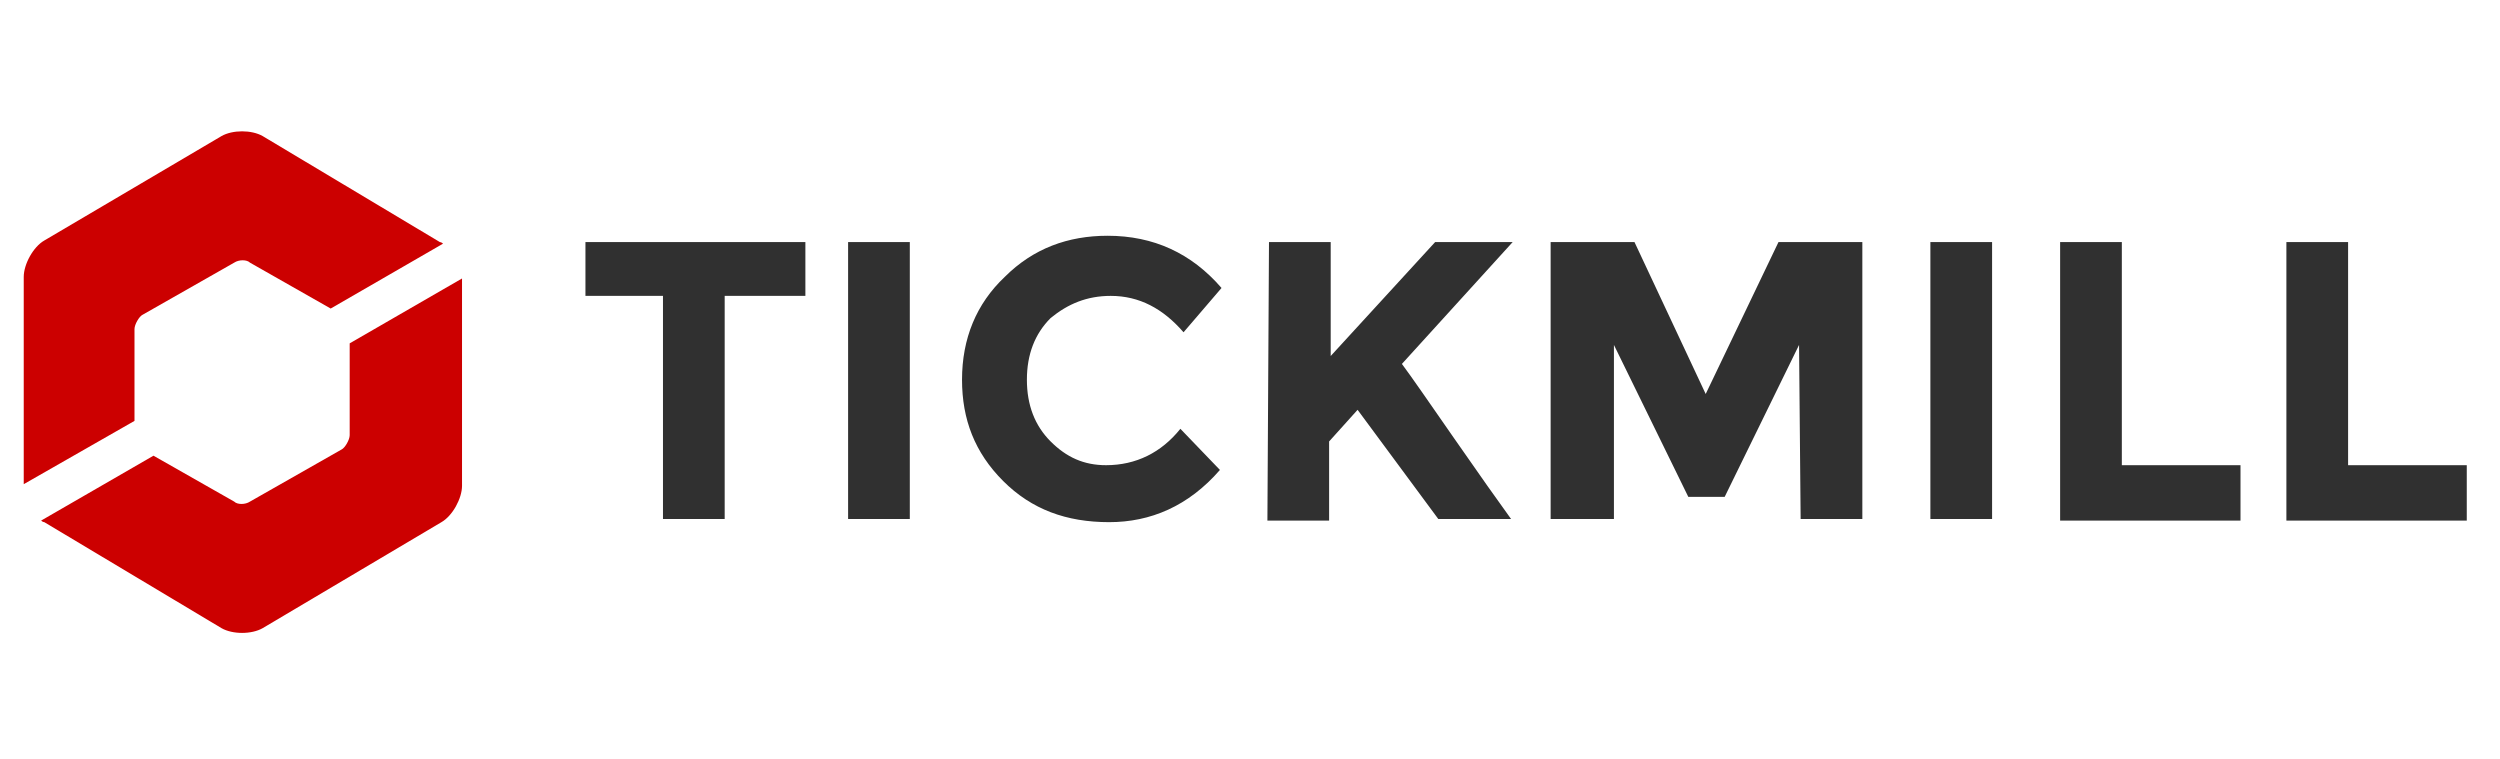 <?xml version="1.0" encoding="utf-8"?>
<!-- Generator: Adobe Illustrator 28.3.0, SVG Export Plug-In . SVG Version: 6.00 Build 0)  -->
<svg version="1.1" xmlns="http://www.w3.org/2000/svg" xmlns:xlink="http://www.w3.org/1999/xlink" x="0px" y="0px"
	 viewBox="0 0 158 48" style="enable-background:new 0 0 158 48;" xml:space="preserve">
<style type="text/css">
	.st0{fill:#303030;}
	.st1{fill:#CC0000;}
</style>
<g id="Guides">
</g>
<g id="Layer_1">
	<path class="st0" d="M45.8,18.7v14.1h-3.9V18.7h-4.9v-3.4h13.9v3.4C50.7,18.7,45.8,18.7,45.8,18.7z M53.6,15.3h3.9v17.5h-3.9
		C53.6,32.9,53.6,15.3,53.6,15.3z M69.9,29.4c1.9,0,3.5-0.8,4.7-2.3l2.5,2.6c-2,2.3-4.4,3.3-7,3.3c-2.7,0-4.9-0.8-6.7-2.6
		s-2.6-3.9-2.6-6.4c0-2.6,0.9-4.8,2.7-6.5c1.8-1.8,4-2.6,6.5-2.6c2.9,0,5.3,1.1,7.2,3.3L74.8,21c-1.3-1.5-2.8-2.3-4.6-2.3
		c-1.5,0-2.7,0.5-3.8,1.4c-1,1-1.5,2.3-1.5,3.9s0.5,2.9,1.5,3.9S68.5,29.4,69.9,29.4z M80.2,15.3h3.9v7.2l6.6-7.2h4.9l-7,7.7
		c0.6,0.8,1.7,2.4,3.3,4.7s2.8,4,3.6,5.1h-4.6l-5.1-6.9l-1.8,2v5h-3.9L80.2,15.3L80.2,15.3z M113.7,21.8l-4.7,9.6h-2.3l-4.7-9.6v11
		H98V15.3h5.3l4.5,9.6l4.6-9.6h5.3v17.5h-3.9L113.7,21.8L113.7,21.8z M122,15.3h3.9v17.5H122V15.3z M130.2,32.9V15.3h3.9v14.1h7.5
		v3.5C141.7,32.9,130.2,32.9,130.2,32.9z M144.5,32.9V15.3h3.9v14.1h7.5v3.5C155.9,32.9,144.5,32.9,144.5,32.9z"/>
	<path class="st1" d="M8.5,20.8c0-0.3,0.3-0.8,0.5-0.9l5.8-3.3c0.3-0.2,0.8-0.2,1,0l5.1,2.9l7.1-4.1c0,0-0.1-0.1-0.2-0.1L16.6,8.6
		c-0.7-0.4-1.9-0.4-2.6,0L2.8,15.2c-0.7,0.4-1.3,1.5-1.3,2.3v13.1l7-4C8.5,26.6,8.5,20.8,8.5,20.8z M22.1,21.7v5.8
		c0,0.3-0.3,0.8-0.5,0.9l-5.8,3.3c-0.3,0.2-0.8,0.2-1,0l-5.1-2.9l-7.1,4.1c0,0,0.1,0.1,0.2,0.1L14,39.7c0.7,0.4,1.9,0.4,2.6,0
		L27.9,33c0.7-0.4,1.3-1.5,1.3-2.3V17.6L22.1,21.7z"/>
</g>
</svg>
